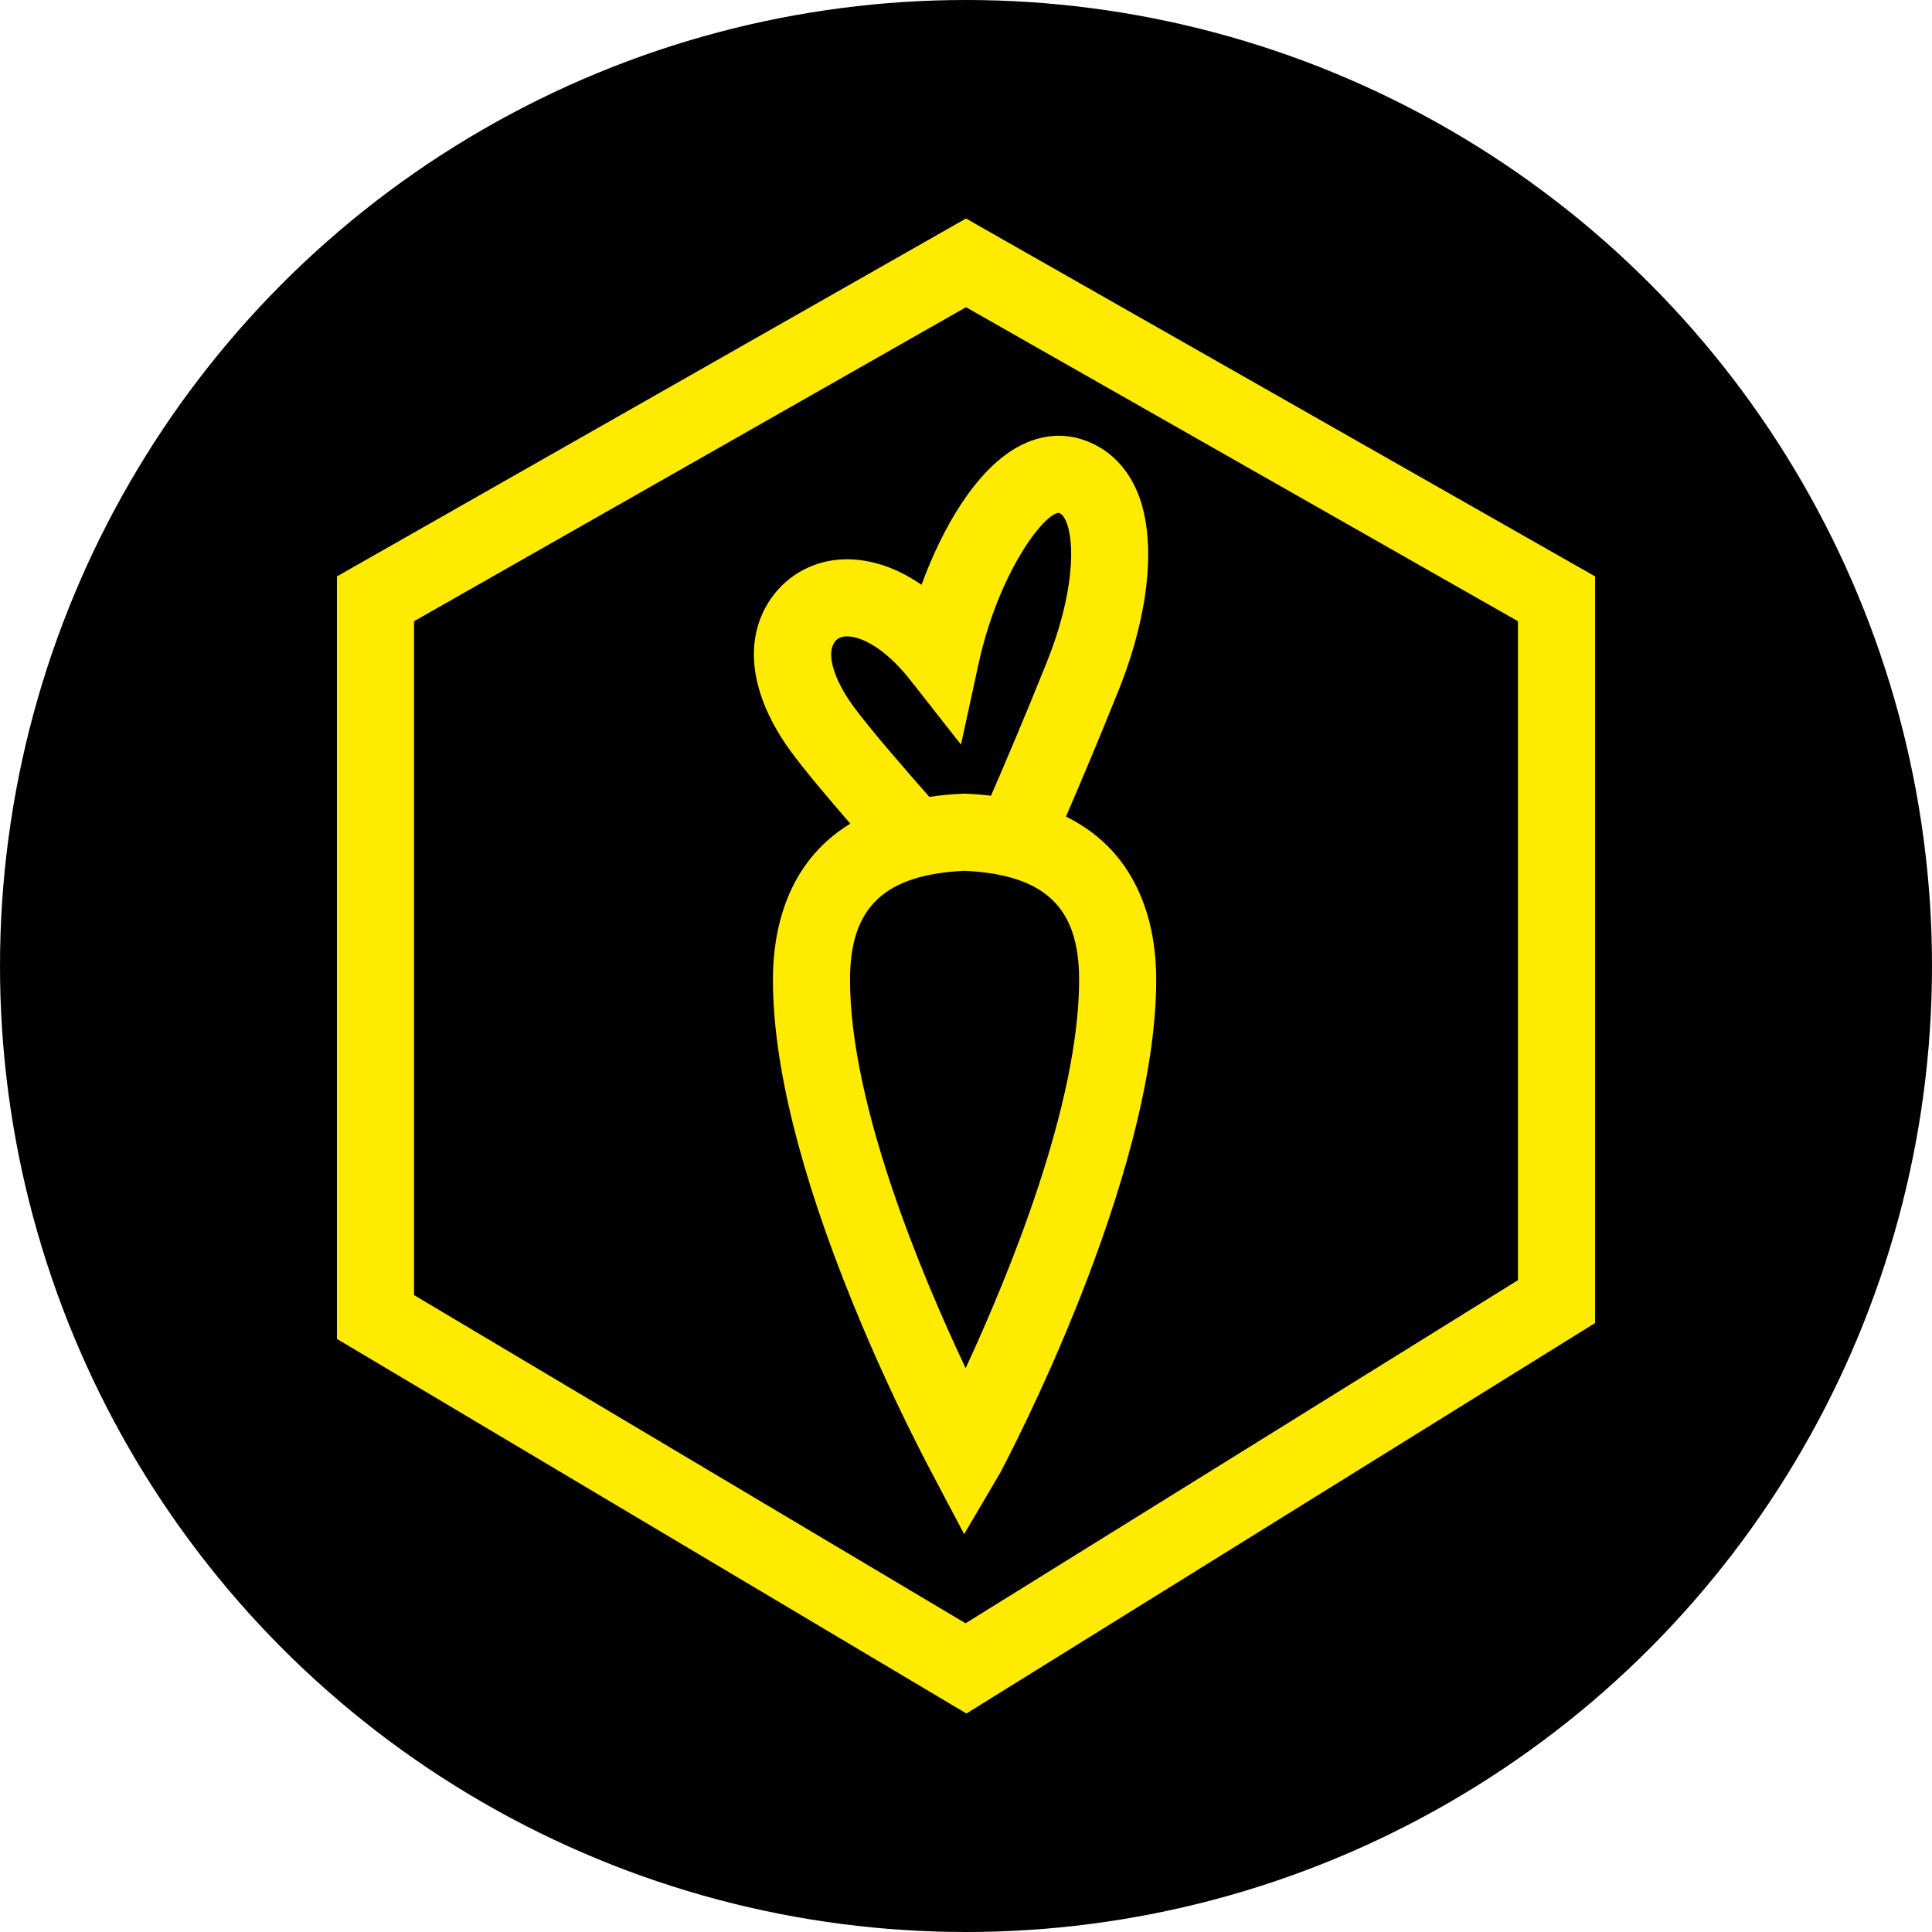 <?xml version="1.0" encoding="UTF-8"?><svg id="CIRCLE_OUTLINE_BLACK" xmlns="http://www.w3.org/2000/svg" viewBox="0 0 512 512"><circle cx="256" cy="256" r="256" fill="#000" stroke-width="0"/><path d="M256,57.905l-166.71,94.846v202.076l166.824,99.269,166.597-103.482v-197.863l-166.71-94.846ZM402.281,339.253l-146.395,90.934-146.168-86.975v-178.579l146.281-83.223,146.281,83.223v174.621Z" fill="#ffeb00" stroke-width="0"/><path d="M223.71,148.222c-7.874.228-14.93,4-19.359,10.354-7.532,10.811-5.669,25.537,5.112,40.399,3.595,4.955,10.275,12.844,15.882,19.302-17.246,10.476-20.514,28.928-20.514,41.331,0,22.37,7.142,51.26,21.229,85.868,5.399,13.261,10.791,24.748,14.363,32.05,1.966,4.016,3.604,7.228,4.75,9.437,2.463,4.742,10.337,19.596,10.337,19.596l9.498-16.16c1.691-3.164,41.398-78.1,41.398-130.79,0-13.181-3.671-33.207-23.912-43.215,3.507-8.121,8.7-20.356,13.976-33.545,8.494-21.235,10.171-41.231,4.487-53.486-2.937-6.333-7.762-10.77-13.953-12.832-4.011-1.339-10.321-2.057-17.62,2.099-10.71,6.099-19.496,20.842-25.173,36.349-6.654-4.61-13.631-6.911-20.501-6.755ZM255.906,362.575c-11.719-24.77-30.645-69.894-30.645-102.967,0-19.184,9.086-27.829,30.359-28.842,21.273,1.014,30.357,9.658,30.357,28.842,0,32.984-18.563,78.139-30.072,102.967ZM259.279,176.118c5.35-24.611,17.451-40.004,21.266-40.21.385.13,1.101.367,1.88,2.047,2.586,5.576,2.149,19.627-4.923,37.305-5.795,14.489-11.487,27.802-14.879,35.611-2.098-.246-4.271-.437-6.57-.534l-.433-.02-.433.02c-3.164.134-6.111.43-8.898.84-5.576-6.307-15.873-18.11-20.29-24.198-5.045-6.957-7.009-13.678-4.887-16.725.504-.722,1.321-1.558,3.182-1.612,3.695-.1,10.114,2.891,16.971,11.617l13.405,17.062,4.609-21.203Z" fill="#ffeb00" stroke-width="0"/></svg>